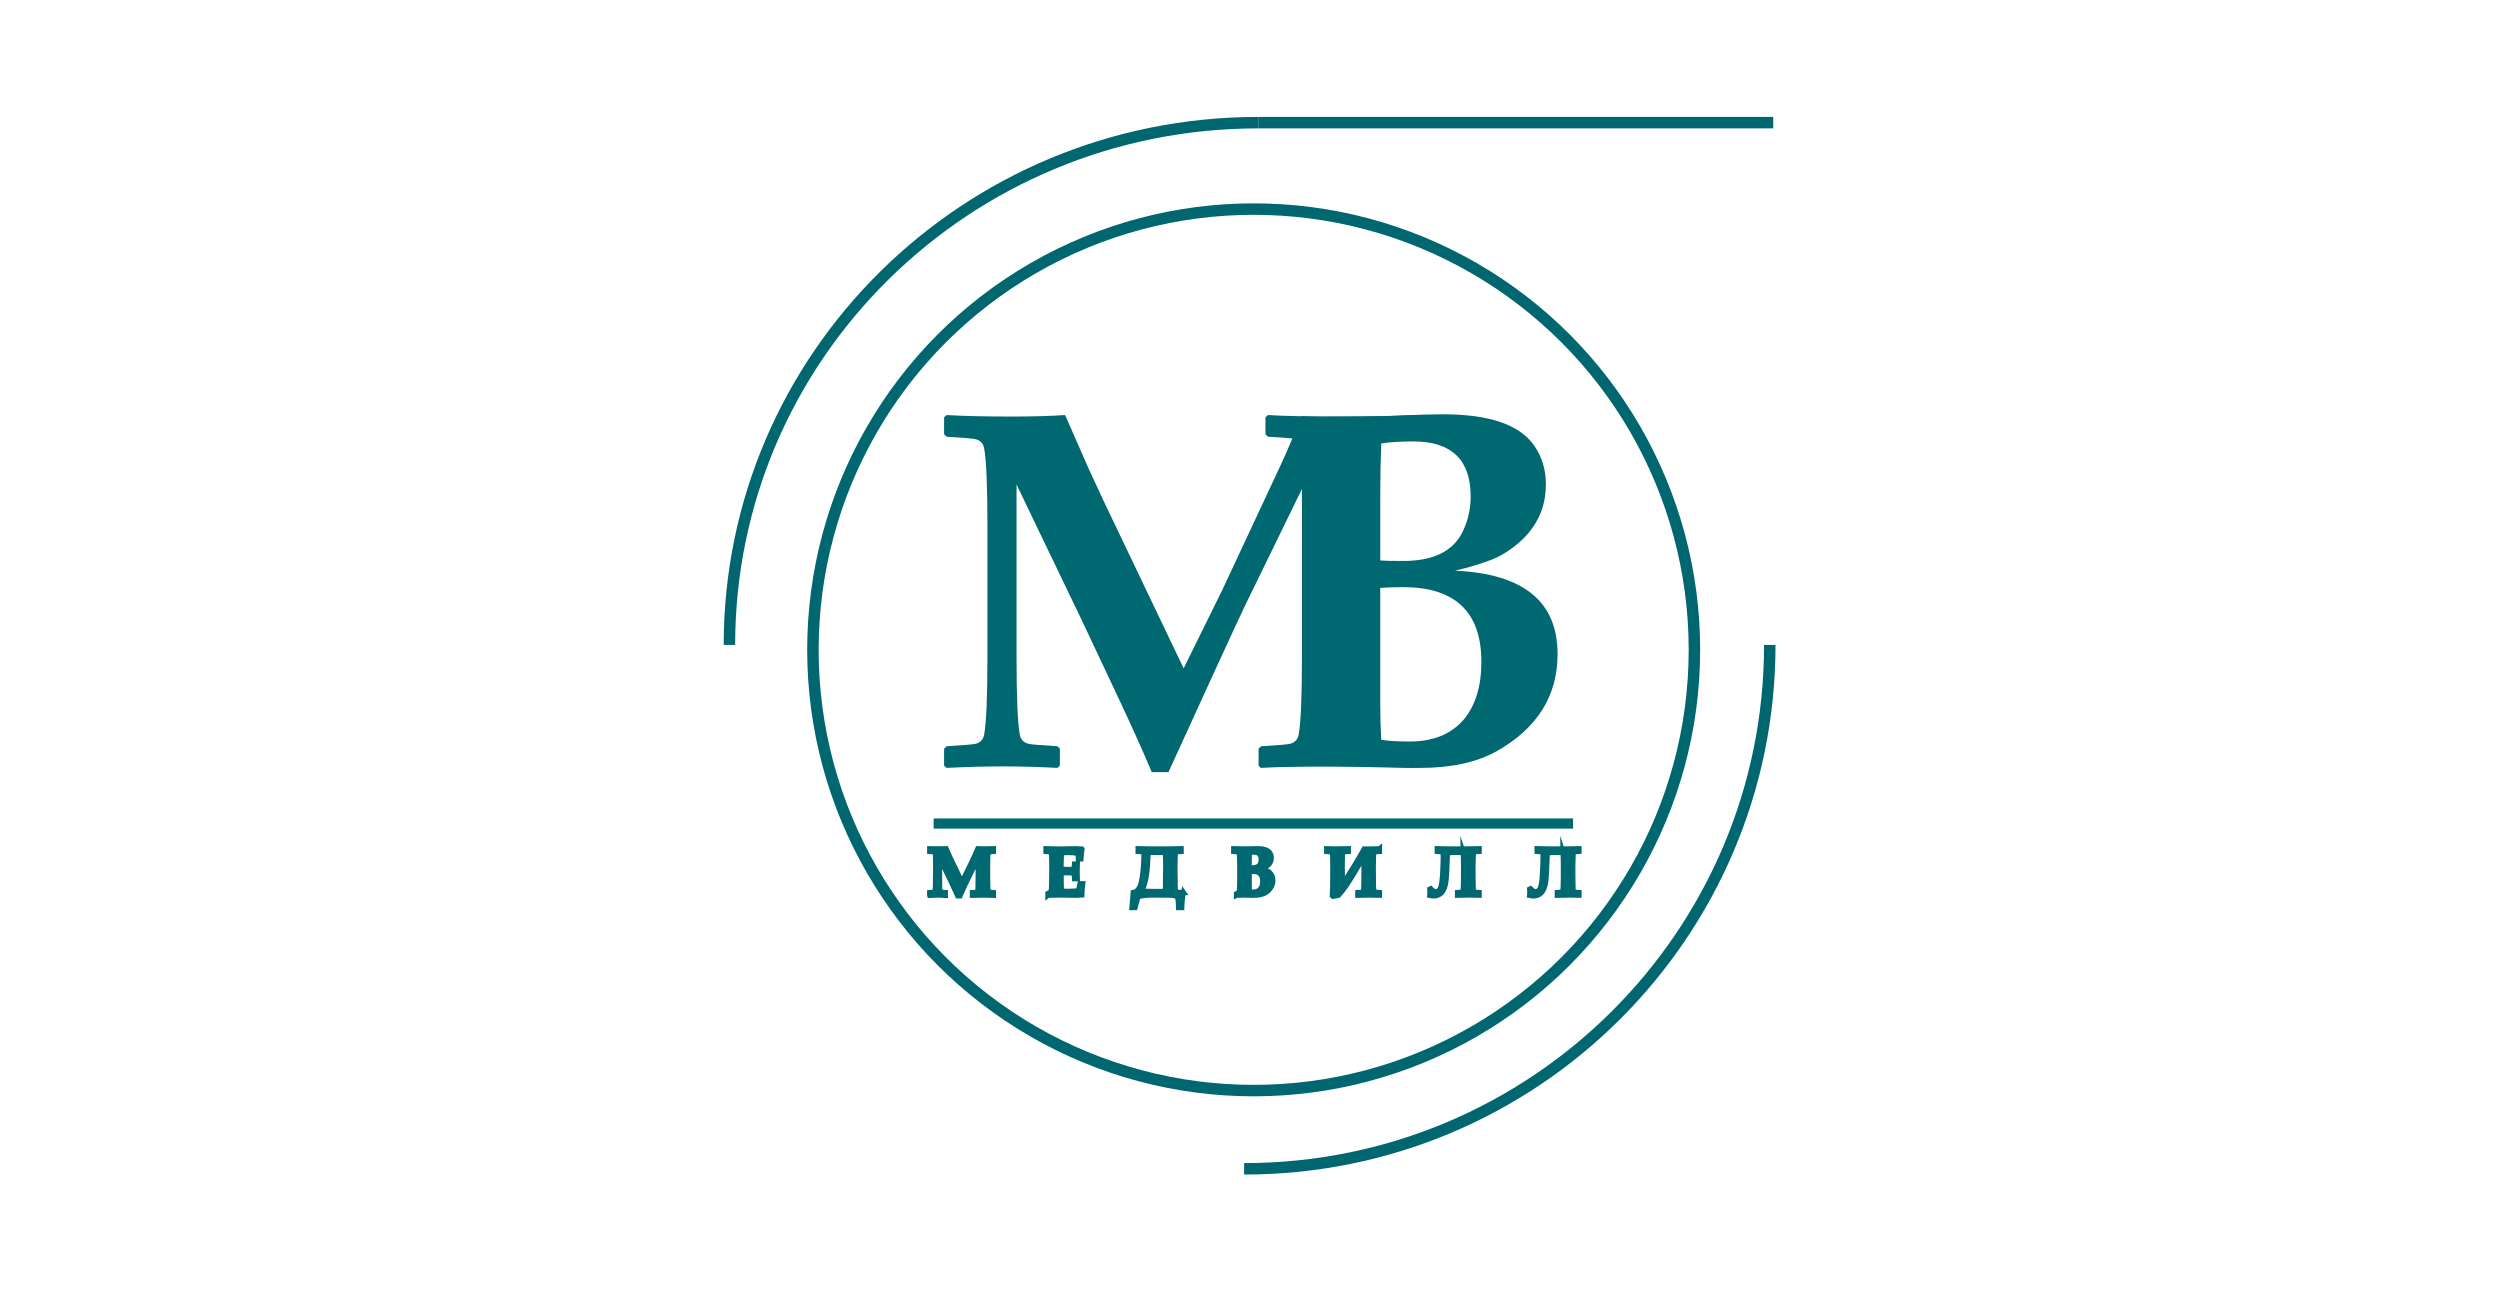 <?xml version="1.0" encoding="UTF-8"?> <svg xmlns="http://www.w3.org/2000/svg" id="_Слой_1" version="1.1" viewBox="0 0 1962.1 1017.9"><defs><style> .st0 { fill: #fff; } .st1 { stroke-width: 4px; } .st1, .st2, .st3 { fill: #006871; } .st1, .st4, .st3 { stroke-miterlimit: 10; } .st1, .st3 { stroke: #006871; } .st4 { fill: none; stroke: #006771; stroke-width: 9px; } .st5 { fill: #006771; } .st3 { stroke-width: 8px; } </style></defs><rect class="st0" y="0" width="1962.1" height="1017.9"></rect><g><circle class="st4" cx="983.93" cy="510.02" r="345.92"></circle><g><path class="st1" d="M729.62,702.68v-2.19l1.56-.1c1.26-.07,2.05-.29,2.37-.65.32-.37.51-1.6.56-3.71.12-4.29.18-8.94.18-13.95,0-2.66-.01-5.68-.04-9.07-.03-2.05-.14-3.3-.35-3.75-.1-.23-.3-.41-.57-.55s-1.51-.29-3.7-.44v-2.19c2.1.05,4.16.08,6.18.08,2.34,0,4.6-.03,6.77-.08.94,2.21,1.91,4.4,2.92,6.57.71,1.55,3.87,8.11,9.48,19.69,5.92-11.89,10.07-20.64,12.44-26.26,2.08.09,4.06.13,5.94.13,2.2,0,4.33-.04,6.38-.13v2.19c-2.28.14-3.57.34-3.86.6-.3.26-.49,1.06-.57,2.4-.12,2.19-.18,6.35-.18,12.49,0,3.09.03,6.36.09,9.8.06,3.44.18,5.39.35,5.84.12.26.3.46.52.6.23.14,1.44.3,3.65.5v2.19c-2.82-.12-5.33-.18-7.54-.18s-5.25.06-9.08.18v-2.19l1.54-.05c1.22-.05,1.98-.22,2.28-.51.3-.29.5-1.04.59-2.27.09-1.23.13-4.12.13-8.67v-15.75c-2.68,5.38-6.11,12.42-10.27,21.14-1.71,3.59-3.04,6.51-4,8.77h-1.72c-1.31-2.99-3.06-6.78-5.25-11.35l-9.04-18.56v3.55c0,9.8.04,16.56.13,20.26.05,1.5.25,2.42.6,2.77.35.35,1.64.57,3.89.68v2.19c-1.77-.12-3.54-.18-5.31-.18-2.64,0-4.99.06-7.06.18Z"></path><path class="st1" d="M822.41,702.68v-1.41c.92-.42,1.77-.9,2.53-1.46.35-2.71.52-8.42.52-17.12,0-5.93-.06-9.86-.18-11.79-.05-1.03-.23-1.67-.54-1.94-.3-.27-1.6-.5-3.88-.69v-2.19c4.1.16,7.34.23,9.72.23l14.37-.23c1.51,0,2.88.06,4.09.18l.18.29c-.38,1.91-.66,4.46-.83,7.64h-2.06c-.09-2.54-.19-3.9-.3-4.07-.11-.17-.51-.34-1.19-.5-1.44-.31-3.65-.47-6.63-.47-1.46,0-3.17.06-5.11.18-.23,5.38-.36,9.66-.39,12.84,1.86.12,3.61.18,5.25.18,2.42,0,3.87-.08,4.36-.24.3-.1.5-.36.63-.76.11-.31.23-1.41.37-3.29h2.24c-.09,2.95-.13,4.86-.13,5.75l.13,5.88h-2.24c-.12-2.29-.28-3.61-.47-3.96-.1-.21-.34-.36-.7-.45-.87-.19-2.83-.29-5.87-.29-.96,0-2.08.06-3.37.18-.03.92-.05,1.85-.05,2.81,0,4.96.09,8.77.26,11.44l5.18.08c2.95,0,5.64-.16,8.08-.47.43-1.61.85-3.43,1.25-5.48h2.17c-.4,3.1-.64,6.07-.7,8.92-1.58.12-3.11.18-4.57.18-.96,0-2.84-.03-5.66-.09-2.63-.06-5.05-.09-7.25-.09-2.9,0-5.97.06-9.19.18Z"></path><path class="st1" d="M928.83,700.46c-.71,3.22-1.16,7.18-1.33,11.9h-2.58v-1.04c0-1.9-.18-4.2-.55-6.91-.99-.82-2.09-1.34-3.29-1.57-1.2-.23-4.25-.34-9.16-.34h-7.28c-4.73,0-8.55.42-11.46,1.25l-2.3,8.61h-2.48c.37-3.53.7-7.5.99-11.9,2.1-.31,3.76-1.68,4.97-4.11,1.21-2.43,2.09-6.38,2.64-11.86s.82-9.93.82-13.36c0-1.06-.12-1.78-.35-2.15-.23-.37-1.67-.61-4.29-.72v-2.19c3.22.12,6.2.18,8.95.18h15.4c2.4,0,5.58-.06,9.53-.18v2.19c-2.35.09-3.75.3-4.2.65-.45.35-.68,4.5-.68,12.45,0,.26.03,2.27.08,6.03l.11,8.51c.02,1.91.1,3.05.25,3.41.15.36.32.58.52.67.2.09.48.17.83.24.36.07,1.98.16,4.87.26ZM914.54,699.39c.12-1.08.18-2.17.18-3.26l-.03-3.5.18-13.42c0-3.34-.08-6.68-.23-10-1.06-.09-1.88-.13-2.45-.13h-8.53c-.45,0-.86.03-1.23.08l-1.17.1c-.17,1.18-.33,3.37-.47,6.56-.56,12.15-2.32,19.98-5.3,23.48,1.93.05,3.38.1,4.36.16,1.79.11,3.49.16,5.09.16h6.42c.82,0,1.88-.07,3.18-.21Z"></path><path class="st1" d="M970.42,702.68v-1.23c.99-.59,1.75-1.13,2.27-1.62.21-2.4.31-7.71.31-15.92,0-5.95-.09-10.16-.26-12.63-.09-1.34-.27-2.12-.55-2.35-.38-.35-1.71-.57-3.97-.68v-2.19l5.01.1,3.84.08c1.17,0,2.89-.03,5.17-.09,2.21-.06,3.79-.09,4.75-.09,3.86,0,6.63.65,8.3,1.93,1.67,1.29,2.5,3.05,2.5,5.28s-.83,4.18-2.47,5.64c-1.65,1.45-3.98,2.49-6.98,3.12v.21c3.09.31,5.26.78,6.52,1.41,1.25.63,2.26,1.6,3.02,2.93s1.15,2.83,1.15,4.52c0,2.07-.63,4.03-1.89,5.88-1.26,1.85-2.93,3.26-5.01,4.23-2.08.98-5.01,1.46-8.78,1.46-.75,0-1.87-.03-3.37-.09-1.39-.06-2.53-.09-3.42-.09-.99,0-3.04.06-6.13.18ZM980.44,681.15h1.36c2.94,0,5.01-.53,6.2-1.59,1.19-1.06,1.79-2.72,1.79-4.98,0-1.98-.48-3.44-1.45-4.38-.97-.94-2.55-1.41-4.76-1.41-.82,0-1.82.07-3,.21-.1,5.34-.16,8.61-.16,9.81l.03,2.35ZM980.52,699.71c1.01.26,1.95.39,2.84.39,2.46,0,4.35-.71,5.67-2.13,1.32-1.42,1.98-3.5,1.98-6.25,0-1.79-.3-3.26-.9-4.4-.6-1.14-1.42-1.99-2.47-2.54-1.05-.56-2.55-.83-4.49-.83l-2.63.03v.68l-.05,6.76.05,6.84v1.46Z"></path><path class="st1" d="M1082.72,666.07v2.19c-2.47.09-3.9.34-4.29.74-.39.41-.59,4.36-.59,11.86,0,8.19.05,13.33.14,15.4s.29,3.25.59,3.54c.3.29,1.68.52,4.15.69v2.19c-.05,0-.57-.02-1.54-.05-2.93-.09-5.1-.13-6.51-.13-.94,0-3.96.06-9.07.18v-2.19c2.44-.07,3.84-.29,4.23-.67.38-.37.57-3.15.57-8.34l.13-14.59c0-.82-.04-2.35-.13-4.59l-3.39,5.72c-4.98,8.45-8.4,14.05-10.27,16.78-1.87,2.73-3.94,5.36-6.22,7.88-2.3.35-3.78.6-4.44.76l-.44-.39c.24-2.71.37-9.65.37-20.8,0-8.26-.13-12.63-.38-13.11s-1.73-.77-4.45-.87v-2.19c3.7.12,6.18.18,7.44.18,3.7,0,6.92-.06,9.65-.18v2.19c-2.47.09-3.89.34-4.27.76-.37.42-.56,4.28-.56,11.59,0,1.36.08,5.87.23,13.54l3.31-5.17c5.32-8.3,9.88-15.87,13.67-22.73l2.3.03c3.73,0,6.98-.07,9.75-.21Z"></path><path class="st1" d="M1148.44,669.28l-3.29-.18c-.3-.02-.68-.03-1.15-.03h-3.65l-1.38.08c-1.44.03-2.41.07-2.9.1-.07.82-.16,2.79-.26,5.93-.19,6.08-.42,10.73-.68,13.96-.26,3.23-.8,5.88-1.6,7.96-.81,2.08-1.93,3.62-3.37,4.61-1.44.99-3.12,1.49-5.05,1.49-.87,0-1.85-.12-2.95-.36.09-.59.13-1.15.13-1.67,0-.94-.04-2.06-.13-3.37l.7-.34c1.39,1.55,2.73,2.32,4.02,2.32,1.7,0,2.95-1.01,3.74-3.03.79-2.02,1.34-5.9,1.63-11.65.3-5.75.44-10.18.44-13.3,0-1.65-.18-2.62-.53-2.91-.36-.29-1.75-.5-4.19-.64v-2.19c3.22.12,6.22.18,8.98.18h14.47c2.42,0,5.6-.06,9.53-.18v2.19c-2.12.12-3.35.25-3.69.39-.34.14-.58.36-.71.67-.13.3-.24,2.07-.34,5.3s-.14,5.51-.14,6.85c0,.28.02,2.34.05,6.18l.11,8.32c.02,1.71.08,2.75.2,3.13.11.38.25.64.41.77.16.13.41.23.75.31.34.08,1.46.18,3.37.3v2.19c-.42,0-1.37-.03-2.87-.08-2.18-.07-3.84-.1-4.98-.1-2.68,0-5.76.06-9.24.18v-2.19c2.37-.1,3.71-.31,4.02-.63.31-.31.51-1.75.61-4.32s.14-8.28.14-17.15l-.21-9.12Z"></path><path class="st1" d="M1226.79,669.28l-3.29-.18c-.3-.02-.68-.03-1.15-.03h-3.65l-1.38.08c-1.44.03-2.41.07-2.9.1-.07.82-.16,2.79-.26,5.93-.19,6.08-.42,10.73-.68,13.96s-.8,5.88-1.6,7.96c-.81,2.08-1.93,3.62-3.37,4.61-1.44.99-3.12,1.49-5.05,1.49-.87,0-1.85-.12-2.95-.36.09-.59.13-1.15.13-1.67,0-.94-.04-2.06-.13-3.37l.7-.34c1.39,1.55,2.73,2.32,4.02,2.32,1.7,0,2.95-1.01,3.74-3.03.79-2.02,1.34-5.9,1.63-11.65.3-5.75.44-10.18.44-13.3,0-1.65-.18-2.62-.53-2.91-.36-.29-1.75-.5-4.19-.64v-2.19c3.22.12,6.22.18,8.98.18h14.47c2.42,0,5.6-.06,9.53-.18v2.19c-2.12.12-3.35.25-3.69.39-.34.14-.58.36-.71.67-.13.3-.24,2.07-.34,5.3-.1,3.23-.14,5.51-.14,6.85,0,.28.02,2.34.05,6.18l.11,8.32c.02,1.71.08,2.75.2,3.13.11.38.25.64.41.77.16.13.41.23.75.31.34.08,1.46.18,3.37.3v2.19c-.42,0-1.37-.03-2.87-.08-2.18-.07-3.84-.1-4.98-.1-2.68,0-5.76.06-9.24.18v-2.19c2.37-.1,3.71-.31,4.02-.63.31-.31.51-1.75.61-4.32s.14-8.28.14-17.15l-.21-9.12Z"></path></g><path class="st4" d="M1388.99,506.19c0,227.07-184.71,411.15-412.56,411.15"></path><path class="st5" d="M907.32,510.33"></path><path class="st4" d="M572.48,506.19c0-226.39,185.78-409.92,414.94-409.92"></path><line class="st4" x1="987.48" y1="96.25" x2="1391.72" y2="96.25"></line><line class="st3" x1="732.76" y1="646.34" x2="1234.62" y2="646.34"></line><g><path class="st2" d="M1111.9,600.74l-1.95,1.95c-12.9-.78-32.97-1.17-60.2-1.17s-47.95.39-60.2,1.17l-1.76-1.76v-13.29l1.95-1.95c13.29-.78,20.91-1.43,22.87-1.95,3.78-1.04,5.99-3.45,6.65-7.23,1.69-9.38,2.54-29.58,2.54-60.59v-132.13l-43.58,89.32c-2.48,4.95-10.95,23.19-25.41,54.73l-35.77,78.18h-13.09c-6.78-16.16-15.96-36.55-27.56-61.18l-27.36-58.05-51.21-106.52v135.64c0,31.01.85,51.21,2.54,60.59.65,3.78,2.86,6.19,6.65,7.23,1.95.52,9.58,1.17,22.87,1.95l1.95,1.95v13.29l-1.95,1.76c-14.98-.78-28.93-1.17-41.83-1.17-14.98,0-30.04.39-45.15,1.17l-1.95-1.76v-13.29l1.95-1.95c13.29-.78,20.91-1.43,22.87-1.95,3.78-1.04,5.99-3.45,6.65-7.23,1.69-9.38,2.54-29.58,2.54-60.59v-103.39c0-31.01-.85-51.21-2.54-60.59-.65-3.78-2.87-6.19-6.65-7.23-1.95-.52-9.58-1.17-22.87-1.95l-1.95-1.95v-13.29l1.95-1.76c13.55.78,30.69,1.17,51.4,1.17,15.9,0,29.77-.39,41.63-1.17,4.3,9.9,10.42,23.85,18.37,41.83l12.51,26.97,62.15,129.98,29.9-60.59,46.71-99.88c5.47-11.86,10.46-23.7,15.67-37.38,14.72.78,24.98.25,30.06.25,25.54,0,45.08-.39,58.64-1.17l1.95,1.76v13.49l-1.95,1.76c-13.29.78-20.91,1.44-22.87,1.95-3.78,1.04-5.99,3.45-6.65,7.23-1.69,9.38-2.54,29.58-2.54,60.59v103.39c0,31.01.85,51.21,2.54,60.59.65,3.78,2.86,6.19,6.65,7.23,1.95.52,9.58,1.17,22.87,1.95l1.95,1.95v13.1Z"></path><path class="st2" d="M1222.44,513.37c0,32.71-15.83,58.05-47.49,76.03-15.64,8.86-35.77,13.29-60.4,13.29-7.82,0-14.27-.07-19.35-.2l-46.71-.98c-16.68,0-30.24-.42-39.35.36l-1.3-1.14v-5.47l.98-2.35c9.64-6.12,14.85-9.97,15.64-11.53,1.17-2.35,1.89-11.01,2.15-26l.59-43.78v-99.09c0-31.01-.85-51.21-2.54-60.59-.65-3.78-2.87-6.19-6.65-7.23-1.95-.52-9.58-1.17-22.87-1.95l-1.95-1.95v-13.29l1.95-1.76c11.6.78,31.53,1.17,59.81,1.17,17.98,0,34.2-.32,48.67-.98,11.46-.52,21.17-.78,29.12-.78,36.35,0,60.2,8.28,71.54,24.82,5.99,8.73,8.99,18.76,8.99,30.1,0,18.5-7.23,33.94-21.7,46.32-6.91,5.86-14.07,10.23-21.5,13.1-8.6,3.26-17.98,6.06-28.15,8.4,53.68,2.35,80.53,24.17,80.53,65.48ZM1154.23,389.65c0-28.8-14.99-43.19-44.95-43.19-9.9,0-18.31.52-25.21,1.56-.52,13.68-.78,26.32-.78,37.92v53.94c3,.26,8.99.39,17.98.39,23.58,0,39.09-7.56,46.52-22.67,4.3-8.73,6.45-18.05,6.45-27.95ZM1162.63,519.43c0-39.09-20.52-58.64-61.57-58.64-5.21,0-11.14.2-17.79.59v90.49c0,9.77.26,19.35.78,28.73,5.34.91,12.83,1.37,22.48,1.37,18.24,0,32.31-5.73,42.22-17.2,9.25-10.95,13.88-26.06,13.88-45.34Z"></path></g></g></svg> 